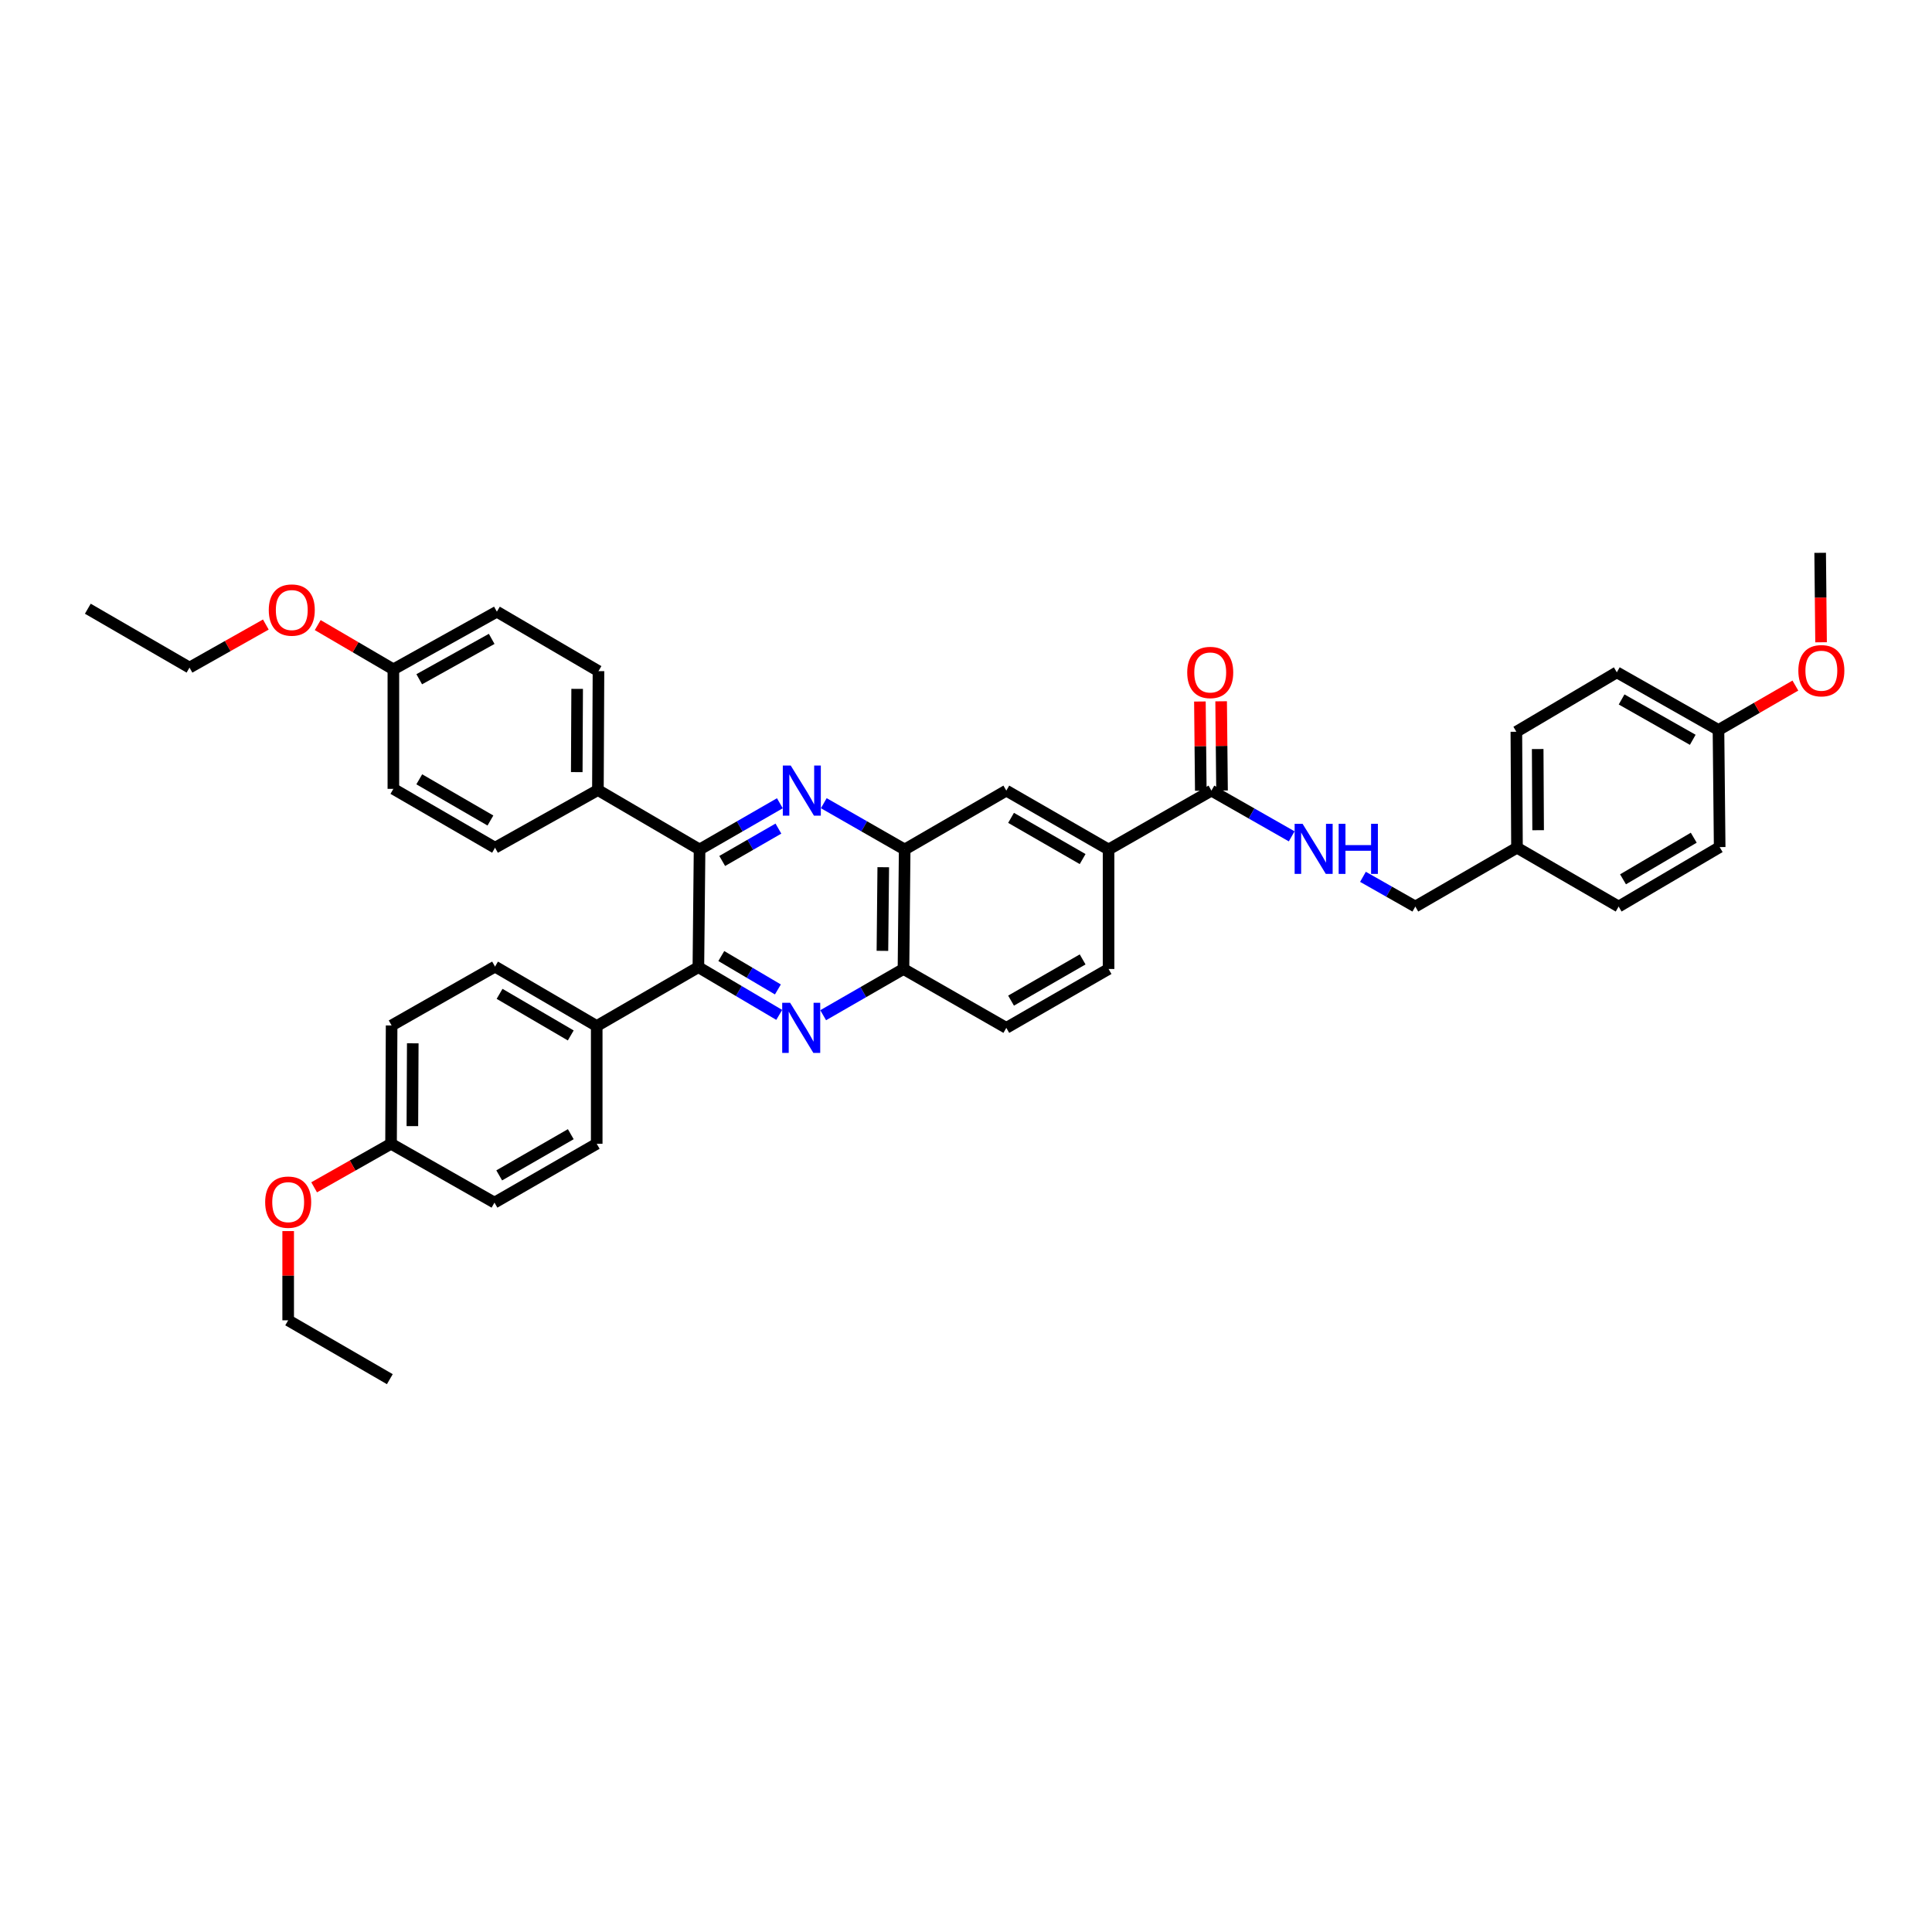 <?xml version='1.0' encoding='iso-8859-1'?>
<svg version='1.1' baseProfile='full'
              xmlns='http://www.w3.org/2000/svg'
                      xmlns:rdkit='http://www.rdkit.org/xml'
                      xmlns:xlink='http://www.w3.org/1999/xlink'
                  xml:space='preserve'
width='1000px' height='1000px' viewBox='0 0 1000 1000'>
<!-- END OF HEADER -->
<rect style='opacity:1.0;fill:#FFFFFF;stroke:none' width='1000' height='1000' x='0' y='0'> </rect>
<path class='bond-1' d='M 403.656,415.766 L 382.876,427.733' style='fill:none;fill-rule:evenodd;stroke:#0000FF;stroke-width:6px;stroke-linecap:butt;stroke-linejoin:miter;stroke-opacity:1' />
<path class='bond-1' d='M 382.876,427.733 L 362.096,439.699' style='fill:none;fill-rule:evenodd;stroke:#000000;stroke-width:6px;stroke-linecap:butt;stroke-linejoin:miter;stroke-opacity:1' />
<path class='bond-1' d='M 402.907,428.881 L 388.361,437.258' style='fill:none;fill-rule:evenodd;stroke:#0000FF;stroke-width:6px;stroke-linecap:butt;stroke-linejoin:miter;stroke-opacity:1' />
<path class='bond-1' d='M 388.361,437.258 L 373.815,445.634' style='fill:none;fill-rule:evenodd;stroke:#000000;stroke-width:6px;stroke-linecap:butt;stroke-linejoin:miter;stroke-opacity:1' />
<path class='bond-3' d='M 426.391,415.732 L 447.323,427.716' style='fill:none;fill-rule:evenodd;stroke:#0000FF;stroke-width:6px;stroke-linecap:butt;stroke-linejoin:miter;stroke-opacity:1' />
<path class='bond-3' d='M 447.323,427.716 L 468.256,439.699' style='fill:none;fill-rule:evenodd;stroke:#000000;stroke-width:6px;stroke-linecap:butt;stroke-linejoin:miter;stroke-opacity:1' />
<path class='bond-0' d='M 426.073,525.478 L 446.856,513.512' style='fill:none;fill-rule:evenodd;stroke:#0000FF;stroke-width:6px;stroke-linecap:butt;stroke-linejoin:miter;stroke-opacity:1' />
<path class='bond-0' d='M 446.856,513.512 L 467.639,501.545' style='fill:none;fill-rule:evenodd;stroke:#000000;stroke-width:6px;stroke-linecap:butt;stroke-linejoin:miter;stroke-opacity:1' />
<path class='bond-39' d='M 403.326,525.304 L 382.403,512.954' style='fill:none;fill-rule:evenodd;stroke:#0000FF;stroke-width:6px;stroke-linecap:butt;stroke-linejoin:miter;stroke-opacity:1' />
<path class='bond-39' d='M 382.403,512.954 L 361.479,500.605' style='fill:none;fill-rule:evenodd;stroke:#000000;stroke-width:6px;stroke-linecap:butt;stroke-linejoin:miter;stroke-opacity:1' />
<path class='bond-39' d='M 402.636,512.133 L 387.99,503.488' style='fill:none;fill-rule:evenodd;stroke:#0000FF;stroke-width:6px;stroke-linecap:butt;stroke-linejoin:miter;stroke-opacity:1' />
<path class='bond-39' d='M 387.99,503.488 L 373.343,494.844' style='fill:none;fill-rule:evenodd;stroke:#000000;stroke-width:6px;stroke-linecap:butt;stroke-linejoin:miter;stroke-opacity:1' />
<path class='bond-2' d='M 362.096,439.699 L 361.479,500.605' style='fill:none;fill-rule:evenodd;stroke:#000000;stroke-width:6px;stroke-linecap:butt;stroke-linejoin:miter;stroke-opacity:1' />
<path class='bond-9' d='M 362.096,439.699 L 309.477,408.929' style='fill:none;fill-rule:evenodd;stroke:#000000;stroke-width:6px;stroke-linecap:butt;stroke-linejoin:miter;stroke-opacity:1' />
<path class='bond-10' d='M 361.479,500.605 L 308.86,531.069' style='fill:none;fill-rule:evenodd;stroke:#000000;stroke-width:6px;stroke-linecap:butt;stroke-linejoin:miter;stroke-opacity:1' />
<path class='bond-5' d='M 468.256,439.699 L 467.639,501.545' style='fill:none;fill-rule:evenodd;stroke:#000000;stroke-width:6px;stroke-linecap:butt;stroke-linejoin:miter;stroke-opacity:1' />
<path class='bond-5' d='M 457.172,448.867 L 456.74,492.158' style='fill:none;fill-rule:evenodd;stroke:#000000;stroke-width:6px;stroke-linecap:butt;stroke-linejoin:miter;stroke-opacity:1' />
<path class='bond-7' d='M 468.256,439.699 L 520.868,409.222' style='fill:none;fill-rule:evenodd;stroke:#000000;stroke-width:6px;stroke-linecap:butt;stroke-linejoin:miter;stroke-opacity:1' />
<path class='bond-4' d='M 627.028,409.222 L 573.793,439.699' style='fill:none;fill-rule:evenodd;stroke:#000000;stroke-width:6px;stroke-linecap:butt;stroke-linejoin:miter;stroke-opacity:1' />
<path class='bond-8' d='M 627.028,409.222 L 647.804,421.057' style='fill:none;fill-rule:evenodd;stroke:#000000;stroke-width:6px;stroke-linecap:butt;stroke-linejoin:miter;stroke-opacity:1' />
<path class='bond-8' d='M 647.804,421.057 L 668.58,432.892' style='fill:none;fill-rule:evenodd;stroke:#0000FF;stroke-width:6px;stroke-linecap:butt;stroke-linejoin:miter;stroke-opacity:1' />
<path class='bond-11' d='M 632.524,409.167 L 632.291,386.078' style='fill:none;fill-rule:evenodd;stroke:#000000;stroke-width:6px;stroke-linecap:butt;stroke-linejoin:miter;stroke-opacity:1' />
<path class='bond-11' d='M 632.291,386.078 L 632.059,362.988' style='fill:none;fill-rule:evenodd;stroke:#FF0000;stroke-width:6px;stroke-linecap:butt;stroke-linejoin:miter;stroke-opacity:1' />
<path class='bond-11' d='M 621.533,409.278 L 621.3,386.188' style='fill:none;fill-rule:evenodd;stroke:#000000;stroke-width:6px;stroke-linecap:butt;stroke-linejoin:miter;stroke-opacity:1' />
<path class='bond-11' d='M 621.3,386.188 L 621.068,363.099' style='fill:none;fill-rule:evenodd;stroke:#FF0000;stroke-width:6px;stroke-linecap:butt;stroke-linejoin:miter;stroke-opacity:1' />
<path class='bond-13' d='M 467.639,501.545 L 520.868,532.022' style='fill:none;fill-rule:evenodd;stroke:#000000;stroke-width:6px;stroke-linecap:butt;stroke-linejoin:miter;stroke-opacity:1' />
<path class='bond-6' d='M 573.793,439.699 L 520.868,409.222' style='fill:none;fill-rule:evenodd;stroke:#000000;stroke-width:6px;stroke-linecap:butt;stroke-linejoin:miter;stroke-opacity:1' />
<path class='bond-6' d='M 560.369,444.653 L 523.322,423.319' style='fill:none;fill-rule:evenodd;stroke:#000000;stroke-width:6px;stroke-linecap:butt;stroke-linejoin:miter;stroke-opacity:1' />
<path class='bond-12' d='M 573.793,439.699 L 573.793,501.545' style='fill:none;fill-rule:evenodd;stroke:#000000;stroke-width:6px;stroke-linecap:butt;stroke-linejoin:miter;stroke-opacity:1' />
<path class='bond-18' d='M 705.467,453.846 L 719.019,461.535' style='fill:none;fill-rule:evenodd;stroke:#0000FF;stroke-width:6px;stroke-linecap:butt;stroke-linejoin:miter;stroke-opacity:1' />
<path class='bond-18' d='M 719.019,461.535 L 732.571,469.224' style='fill:none;fill-rule:evenodd;stroke:#000000;stroke-width:6px;stroke-linecap:butt;stroke-linejoin:miter;stroke-opacity:1' />
<path class='bond-14' d='M 309.477,408.929 L 309.77,347.377' style='fill:none;fill-rule:evenodd;stroke:#000000;stroke-width:6px;stroke-linecap:butt;stroke-linejoin:miter;stroke-opacity:1' />
<path class='bond-14' d='M 298.53,399.644 L 298.735,356.557' style='fill:none;fill-rule:evenodd;stroke:#000000;stroke-width:6px;stroke-linecap:butt;stroke-linejoin:miter;stroke-opacity:1' />
<path class='bond-15' d='M 309.477,408.929 L 256.229,438.777' style='fill:none;fill-rule:evenodd;stroke:#000000;stroke-width:6px;stroke-linecap:butt;stroke-linejoin:miter;stroke-opacity:1' />
<path class='bond-16' d='M 308.86,531.069 L 256.229,500.311' style='fill:none;fill-rule:evenodd;stroke:#000000;stroke-width:6px;stroke-linecap:butt;stroke-linejoin:miter;stroke-opacity:1' />
<path class='bond-16' d='M 295.42,535.945 L 258.578,514.415' style='fill:none;fill-rule:evenodd;stroke:#000000;stroke-width:6px;stroke-linecap:butt;stroke-linejoin:miter;stroke-opacity:1' />
<path class='bond-17' d='M 308.86,531.069 L 308.86,592.011' style='fill:none;fill-rule:evenodd;stroke:#000000;stroke-width:6px;stroke-linecap:butt;stroke-linejoin:miter;stroke-opacity:1' />
<path class='bond-40' d='M 573.793,501.545 L 520.868,532.022' style='fill:none;fill-rule:evenodd;stroke:#000000;stroke-width:6px;stroke-linecap:butt;stroke-linejoin:miter;stroke-opacity:1' />
<path class='bond-40' d='M 560.369,496.591 L 523.322,517.925' style='fill:none;fill-rule:evenodd;stroke:#000000;stroke-width:6px;stroke-linecap:butt;stroke-linejoin:miter;stroke-opacity:1' />
<path class='bond-25' d='M 309.77,347.377 L 257.182,316.606' style='fill:none;fill-rule:evenodd;stroke:#000000;stroke-width:6px;stroke-linecap:butt;stroke-linejoin:miter;stroke-opacity:1' />
<path class='bond-23' d='M 256.229,438.777 L 203.61,408.312' style='fill:none;fill-rule:evenodd;stroke:#000000;stroke-width:6px;stroke-linecap:butt;stroke-linejoin:miter;stroke-opacity:1' />
<path class='bond-23' d='M 253.844,424.695 L 217.011,403.37' style='fill:none;fill-rule:evenodd;stroke:#000000;stroke-width:6px;stroke-linecap:butt;stroke-linejoin:miter;stroke-opacity:1' />
<path class='bond-24' d='M 256.229,500.311 L 202.701,530.776' style='fill:none;fill-rule:evenodd;stroke:#000000;stroke-width:6px;stroke-linecap:butt;stroke-linejoin:miter;stroke-opacity:1' />
<path class='bond-26' d='M 308.86,592.011 L 255.936,622.476' style='fill:none;fill-rule:evenodd;stroke:#000000;stroke-width:6px;stroke-linecap:butt;stroke-linejoin:miter;stroke-opacity:1' />
<path class='bond-26' d='M 295.438,587.055 L 258.391,608.38' style='fill:none;fill-rule:evenodd;stroke:#000000;stroke-width:6px;stroke-linecap:butt;stroke-linejoin:miter;stroke-opacity:1' />
<path class='bond-19' d='M 732.571,469.224 L 785.19,438.777' style='fill:none;fill-rule:evenodd;stroke:#000000;stroke-width:6px;stroke-linecap:butt;stroke-linejoin:miter;stroke-opacity:1' />
<path class='bond-27' d='M 785.19,438.777 L 837.803,469.224' style='fill:none;fill-rule:evenodd;stroke:#000000;stroke-width:6px;stroke-linecap:butt;stroke-linejoin:miter;stroke-opacity:1' />
<path class='bond-28' d='M 785.19,438.777 L 784.867,378.757' style='fill:none;fill-rule:evenodd;stroke:#000000;stroke-width:6px;stroke-linecap:butt;stroke-linejoin:miter;stroke-opacity:1' />
<path class='bond-28' d='M 796.133,429.715 L 795.906,387.701' style='fill:none;fill-rule:evenodd;stroke:#000000;stroke-width:6px;stroke-linecap:butt;stroke-linejoin:miter;stroke-opacity:1' />
<path class='bond-20' d='M 202.407,592.011 L 255.936,622.476' style='fill:none;fill-rule:evenodd;stroke:#000000;stroke-width:6px;stroke-linecap:butt;stroke-linejoin:miter;stroke-opacity:1' />
<path class='bond-33' d='M 202.407,592.011 L 182.502,603.281' style='fill:none;fill-rule:evenodd;stroke:#000000;stroke-width:6px;stroke-linecap:butt;stroke-linejoin:miter;stroke-opacity:1' />
<path class='bond-33' d='M 182.502,603.281 L 162.597,614.551' style='fill:none;fill-rule:evenodd;stroke:#FF0000;stroke-width:6px;stroke-linecap:butt;stroke-linejoin:miter;stroke-opacity:1' />
<path class='bond-42' d='M 202.407,592.011 L 202.701,530.776' style='fill:none;fill-rule:evenodd;stroke:#000000;stroke-width:6px;stroke-linecap:butt;stroke-linejoin:miter;stroke-opacity:1' />
<path class='bond-42' d='M 213.443,582.879 L 213.648,540.014' style='fill:none;fill-rule:evenodd;stroke:#000000;stroke-width:6px;stroke-linecap:butt;stroke-linejoin:miter;stroke-opacity:1' />
<path class='bond-21' d='M 203.61,346.455 L 203.61,408.312' style='fill:none;fill-rule:evenodd;stroke:#000000;stroke-width:6px;stroke-linecap:butt;stroke-linejoin:miter;stroke-opacity:1' />
<path class='bond-32' d='M 203.61,346.455 L 184.032,335.001' style='fill:none;fill-rule:evenodd;stroke:#000000;stroke-width:6px;stroke-linecap:butt;stroke-linejoin:miter;stroke-opacity:1' />
<path class='bond-32' d='M 184.032,335.001 L 164.453,323.547' style='fill:none;fill-rule:evenodd;stroke:#FF0000;stroke-width:6px;stroke-linecap:butt;stroke-linejoin:miter;stroke-opacity:1' />
<path class='bond-41' d='M 203.61,346.455 L 257.182,316.606' style='fill:none;fill-rule:evenodd;stroke:#000000;stroke-width:6px;stroke-linecap:butt;stroke-linejoin:miter;stroke-opacity:1' />
<path class='bond-41' d='M 216.996,351.579 L 254.496,330.685' style='fill:none;fill-rule:evenodd;stroke:#000000;stroke-width:6px;stroke-linecap:butt;stroke-linejoin:miter;stroke-opacity:1' />
<path class='bond-22' d='M 889.481,377.841 L 836.869,347.993' style='fill:none;fill-rule:evenodd;stroke:#000000;stroke-width:6px;stroke-linecap:butt;stroke-linejoin:miter;stroke-opacity:1' />
<path class='bond-22' d='M 876.166,382.924 L 839.337,362.031' style='fill:none;fill-rule:evenodd;stroke:#000000;stroke-width:6px;stroke-linecap:butt;stroke-linejoin:miter;stroke-opacity:1' />
<path class='bond-31' d='M 889.481,377.841 L 909.383,366.346' style='fill:none;fill-rule:evenodd;stroke:#000000;stroke-width:6px;stroke-linecap:butt;stroke-linejoin:miter;stroke-opacity:1' />
<path class='bond-31' d='M 909.383,366.346 L 929.284,354.85' style='fill:none;fill-rule:evenodd;stroke:#FF0000;stroke-width:6px;stroke-linecap:butt;stroke-linejoin:miter;stroke-opacity:1' />
<path class='bond-43' d='M 889.481,377.841 L 890.098,438.454' style='fill:none;fill-rule:evenodd;stroke:#000000;stroke-width:6px;stroke-linecap:butt;stroke-linejoin:miter;stroke-opacity:1' />
<path class='bond-30' d='M 837.803,469.224 L 890.098,438.454' style='fill:none;fill-rule:evenodd;stroke:#000000;stroke-width:6px;stroke-linecap:butt;stroke-linejoin:miter;stroke-opacity:1' />
<path class='bond-30' d='M 840.073,455.135 L 876.68,433.596' style='fill:none;fill-rule:evenodd;stroke:#000000;stroke-width:6px;stroke-linecap:butt;stroke-linejoin:miter;stroke-opacity:1' />
<path class='bond-29' d='M 784.867,378.757 L 836.869,347.993' style='fill:none;fill-rule:evenodd;stroke:#000000;stroke-width:6px;stroke-linecap:butt;stroke-linejoin:miter;stroke-opacity:1' />
<path class='bond-36' d='M 942.581,332.443 L 942.347,309.292' style='fill:none;fill-rule:evenodd;stroke:#FF0000;stroke-width:6px;stroke-linecap:butt;stroke-linejoin:miter;stroke-opacity:1' />
<path class='bond-36' d='M 942.347,309.292 L 942.112,286.142' style='fill:none;fill-rule:evenodd;stroke:#000000;stroke-width:6px;stroke-linecap:butt;stroke-linejoin:miter;stroke-opacity:1' />
<path class='bond-34' d='M 137.595,323.263 L 117.84,334.404' style='fill:none;fill-rule:evenodd;stroke:#FF0000;stroke-width:6px;stroke-linecap:butt;stroke-linejoin:miter;stroke-opacity:1' />
<path class='bond-34' d='M 117.84,334.404 L 98.086,345.545' style='fill:none;fill-rule:evenodd;stroke:#000000;stroke-width:6px;stroke-linecap:butt;stroke-linejoin:miter;stroke-opacity:1' />
<path class='bond-35' d='M 149.16,637.209 L 149.16,660.301' style='fill:none;fill-rule:evenodd;stroke:#FF0000;stroke-width:6px;stroke-linecap:butt;stroke-linejoin:miter;stroke-opacity:1' />
<path class='bond-35' d='M 149.16,660.301 L 149.16,683.394' style='fill:none;fill-rule:evenodd;stroke:#000000;stroke-width:6px;stroke-linecap:butt;stroke-linejoin:miter;stroke-opacity:1' />
<path class='bond-38' d='M 98.086,345.545 L 45.455,315.074' style='fill:none;fill-rule:evenodd;stroke:#000000;stroke-width:6px;stroke-linecap:butt;stroke-linejoin:miter;stroke-opacity:1' />
<path class='bond-37' d='M 149.16,683.394 L 201.772,713.858' style='fill:none;fill-rule:evenodd;stroke:#000000;stroke-width:6px;stroke-linecap:butt;stroke-linejoin:miter;stroke-opacity:1' />
<path  class='atom-0' d='M 409.286 396.252
L 417.786 409.992
Q 418.629 411.347, 419.985 413.802
Q 421.34 416.257, 421.413 416.403
L 421.413 396.252
L 424.858 396.252
L 424.858 422.192
L 421.304 422.192
L 412.181 407.17
Q 411.118 405.412, 409.982 403.397
Q 408.883 401.382, 408.553 400.759
L 408.553 422.192
L 405.183 422.192
L 405.183 396.252
L 409.286 396.252
' fill='#0000FF'/>
<path  class='atom-1' d='M 408.975 519.052
L 417.475 532.791
Q 418.318 534.147, 419.673 536.602
Q 421.029 539.057, 421.102 539.203
L 421.102 519.052
L 424.546 519.052
L 424.546 544.992
L 420.992 544.992
L 411.869 529.97
Q 410.807 528.212, 409.671 526.196
Q 408.572 524.181, 408.242 523.558
L 408.242 544.992
L 404.871 544.992
L 404.871 519.052
L 408.975 519.052
' fill='#0000FF'/>
<path  class='atom-9' d='M 674.206 426.393
L 682.706 440.133
Q 683.549 441.488, 684.905 443.943
Q 686.26 446.398, 686.334 446.545
L 686.334 426.393
L 689.778 426.393
L 689.778 452.333
L 686.224 452.333
L 677.101 437.312
Q 676.038 435.553, 674.902 433.538
Q 673.803 431.523, 673.474 430.9
L 673.474 452.333
L 670.103 452.333
L 670.103 426.393
L 674.206 426.393
' fill='#0000FF'/>
<path  class='atom-9' d='M 692.892 426.393
L 696.409 426.393
L 696.409 437.422
L 709.672 437.422
L 709.672 426.393
L 713.19 426.393
L 713.19 452.333
L 709.672 452.333
L 709.672 440.353
L 696.409 440.353
L 696.409 452.333
L 692.892 452.333
L 692.892 426.393
' fill='#0000FF'/>
<path  class='atom-12' d='M 614.504 348.067
Q 614.504 341.838, 617.582 338.357
Q 620.659 334.877, 626.412 334.877
Q 632.164 334.877, 635.241 338.357
Q 638.319 341.838, 638.319 348.067
Q 638.319 354.368, 635.205 357.959
Q 632.09 361.513, 626.412 361.513
Q 620.696 361.513, 617.582 357.959
Q 614.504 354.405, 614.504 348.067
M 626.412 358.582
Q 630.368 358.582, 632.493 355.944
Q 634.655 353.269, 634.655 348.067
Q 634.655 342.974, 632.493 340.409
Q 630.368 337.808, 626.412 337.808
Q 622.455 337.808, 620.293 340.373
Q 618.168 342.937, 618.168 348.067
Q 618.168 353.306, 620.293 355.944
Q 622.455 358.582, 626.412 358.582
' fill='#FF0000'/>
<path  class='atom-32' d='M 930.822 347.157
Q 930.822 340.928, 933.899 337.448
Q 936.977 333.967, 942.729 333.967
Q 948.481 333.967, 951.559 337.448
Q 954.637 340.928, 954.637 347.157
Q 954.637 353.459, 951.522 357.049
Q 948.408 360.603, 942.729 360.603
Q 937.014 360.603, 933.899 357.049
Q 930.822 353.495, 930.822 347.157
M 942.729 357.672
Q 946.686 357.672, 948.811 355.034
Q 950.973 352.359, 950.973 347.157
Q 950.973 342.064, 948.811 339.499
Q 946.686 336.898, 942.729 336.898
Q 938.772 336.898, 936.611 339.463
Q 934.486 342.027, 934.486 347.157
Q 934.486 352.396, 936.611 355.034
Q 938.772 357.672, 942.729 357.672
' fill='#FF0000'/>
<path  class='atom-33' d='M 139.115 315.764
Q 139.115 309.535, 142.192 306.055
Q 145.27 302.574, 151.022 302.574
Q 156.774 302.574, 159.852 306.055
Q 162.93 309.535, 162.93 315.764
Q 162.93 322.066, 159.815 325.656
Q 156.701 329.21, 151.022 329.21
Q 145.306 329.21, 142.192 325.656
Q 139.115 322.102, 139.115 315.764
M 151.022 326.279
Q 154.979 326.279, 157.104 323.641
Q 159.266 320.966, 159.266 315.764
Q 159.266 310.671, 157.104 308.106
Q 154.979 305.505, 151.022 305.505
Q 147.065 305.505, 144.903 308.07
Q 142.778 310.634, 142.778 315.764
Q 142.778 321.003, 144.903 323.641
Q 147.065 326.279, 151.022 326.279
' fill='#FF0000'/>
<path  class='atom-34' d='M 137.252 622.232
Q 137.252 616.003, 140.33 612.523
Q 143.407 609.042, 149.16 609.042
Q 154.912 609.042, 157.989 612.523
Q 161.067 616.003, 161.067 622.232
Q 161.067 628.534, 157.953 632.124
Q 154.839 635.678, 149.16 635.678
Q 143.444 635.678, 140.33 632.124
Q 137.252 628.57, 137.252 622.232
M 149.16 632.747
Q 153.117 632.747, 155.242 630.109
Q 157.403 627.435, 157.403 622.232
Q 157.403 617.139, 155.242 614.574
Q 153.117 611.973, 149.16 611.973
Q 145.203 611.973, 143.041 614.538
Q 140.916 617.102, 140.916 622.232
Q 140.916 627.471, 143.041 630.109
Q 145.203 632.747, 149.16 632.747
' fill='#FF0000'/>
</svg>
